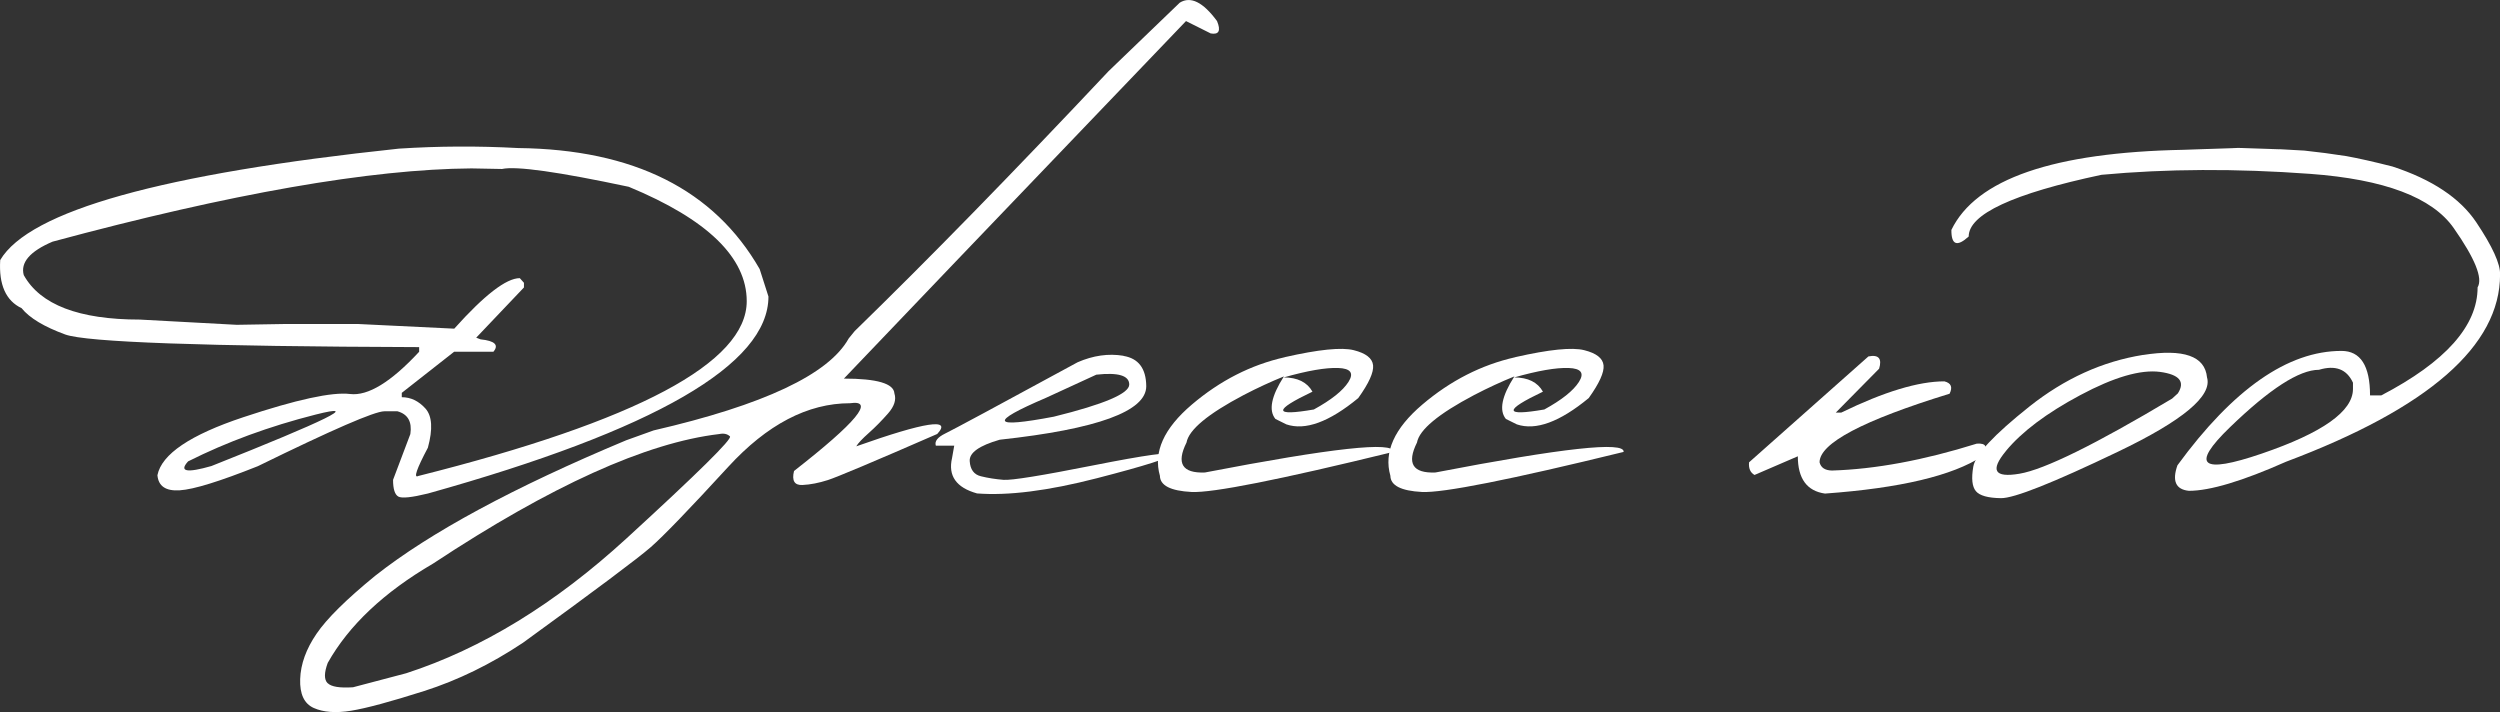 <?xml version="1.0" encoding="UTF-8"?> <svg xmlns="http://www.w3.org/2000/svg" id="_Слой_1" data-name="Слой 1" viewBox="0 0 343.97 97.97"><rect x="0" y="0" width="343.97" height="97.97" fill="#333333" stroke="none"/><defs><style> .cls-1 { fill: #fff; } </style></defs><path class="cls-1" d="M71.3,20.37c15.88,.18,26.95,5.73,33.22,16.65l1.21,3.78c0,9.34-15.62,18.37-46.85,27.1-2.24,.55-3.6,.69-4.08,.42-.48-.28-.72-1.04-.72-2.3l2.38-6.3c.25-1.69-.34-2.73-1.77-3.13h-1.81c-1.33,0-7.13,2.52-17.4,7.55-5.24,2.09-8.82,3.2-10.74,3.32-1.93,.13-2.95-.57-3.08-2.08,.58-2.89,4.52-5.55,11.83-7.98,7.31-2.43,12.2-3.49,14.67-3.19s5.64-1.64,9.51-5.81v-.64c-29.57-.1-45.8-.68-48.7-1.74-2.89-1.06-4.9-2.26-6-3.62C.81,41.38-.18,39.17,.03,35.78c4-6.77,22.29-11.88,54.85-15.33,5.41-.35,10.88-.38,16.42-.08ZM3.27,37.85c2.26,4.08,7.59,6.12,15.97,6.12l13.33,.72,6.53-.11h10.19l13.21,.64c4.15-4.63,7.16-6.95,9.02-6.95l.57,.64v.64l-6.57,6.91,.6,.23c1.96,.2,2.55,.77,1.77,1.7h-5.4l-7.21,5.66v.6c1.23,0,2.32,.52,3.25,1.55,.93,1.03,1.04,2.83,.34,5.4-1.56,2.94-2,4.24-1.32,3.89,30.12-7.57,45.19-15.59,45.19-24.05,0-6.01-5.41-11.26-16.23-15.74-9.69-2.06-15.5-2.88-17.44-2.45l-4.19-.08c-13.89,.1-33.11,3.46-57.65,10.08-3.12,1.33-4.44,2.87-3.96,4.61Zm22.61,25.63c-1.28,1.41-.21,1.62,3.21,.64,15.96-6.34,20.74-8.7,14.34-7.08-6.39,1.62-12.24,3.77-17.55,6.44Z"></path><path class="cls-1" d="M167.45,2.9c.55,1.33,.26,1.9-.87,1.7l-3.4-1.7-31.67,33.07-15.4,16.12c4.56,0,6.87,.68,6.95,2.04,.28,.86-.01,1.77-.87,2.75-.86,.98-1.74,1.88-2.64,2.68-.91,.81-1.49,1.42-1.74,1.85,9.51-3.37,13.23-3.94,11.14-1.7-8.78,3.83-13.8,5.94-15.04,6.34-1.25,.4-2.42,.63-3.51,.68-1.09,.05-1.48-.59-1.15-1.93,8.61-6.72,11.17-9.83,7.7-9.32-5.81,0-11.4,2.92-16.76,8.76-5.36,5.84-8.91,9.52-10.65,11.04s-7.6,5.91-17.59,13.16c-4.43,2.95-8.95,5.15-13.57,6.63-4.62,1.47-7.98,2.38-10.08,2.72s-3.81,.21-5.13-.38c-1.32-.59-1.94-1.92-1.87-3.98s.82-4.14,2.25-6.23c1.42-2.09,4.11-4.74,8.06-7.97,7.55-5.96,19.06-12.18,34.54-18.65l3.78-1.36c15.15-3.5,24.1-7.71,26.84-12.65l.83-1.02c10.14-9.87,21.78-21.78,34.92-35.75L162.32,.37c1.49-.93,3.2-.09,5.13,2.53ZM45.08,93.99c.49,.5,1.66,.69,3.49,.57l7.32-1.93c10.39-3.37,20.5-9.56,30.33-18.57,9.83-9.01,14.57-13.68,14.21-14.02s-.84-.45-1.47-.32c-10.04,1.18-23.17,7.12-39.37,17.82-6.77,3.95-11.6,8.51-14.5,13.67-.5,1.36-.51,2.29-.02,2.79Z"></path><path class="cls-1" d="M154.58,48.97c2.06,.34,3.11,1.73,3.13,4.17,0,3.45-6.72,5.9-20.16,7.36-2.82,.81-4.2,1.79-4.13,2.94s.58,1.86,1.55,2.09c.97,.24,2,.4,3.1,.49s5.23-.58,12.4-2,10.71-1.91,10.63-1.47c-.09,.44-3.49,1.52-10.19,3.25s-12.2,2.42-16.48,2.09c-2.87-.8-4.01-2.43-3.44-4.87l.3-1.7h-2.53c-.2-.6,.23-1.16,1.3-1.68,1.07-.52,7.14-3.78,18.21-9.8,2.14-.93,4.24-1.23,6.3-.89Zm-10.72,5.79c-7.83,3.35-7.45,4.2,1.13,2.57,6.92-1.71,10.38-3.18,10.38-4.42s-1.51-1.69-4.53-1.36l-6.98,3.21Z"></path><path class="cls-1" d="M176.77,49.14c4.66-1.06,7.82-1.38,9.49-.96,1.67,.42,2.56,1.11,2.66,2.08,.1,.97-.58,2.47-2.04,4.51-4,3.3-7.3,4.5-9.89,3.62l-1.51-.75c-.96-1.18-.57-3.13,1.17-5.85-1.76,.71-3.61,1.56-5.55,2.57-4.91,2.59-7.53,4.77-7.85,6.53-1.43,2.87-.59,4.24,2.53,4.12,17.47-3.37,26.1-4.32,25.9-2.83-15.63,3.83-24.88,5.66-27.75,5.51-2.87-.15-4.32-.89-4.34-2.23-.93-3.25,.53-6.51,4.4-9.8s8.12-5.46,12.78-6.51Zm-.15,2.79c1.91,0,3.23,.66,3.96,1.96-5.44,2.59-5.37,3.41,.19,2.45,2.39-1.31,3.98-2.57,4.76-3.79,.78-1.22,.31-1.86-1.42-1.92s-4.22,.37-7.49,1.3Z"></path><path class="cls-1" d="M208.48,49.14c4.66-1.06,7.82-1.38,9.49-.96s2.56,1.11,2.66,2.08c.1,.97-.58,2.47-2.04,4.51-4,3.3-7.3,4.5-9.89,3.62l-1.51-.75c-.96-1.18-.57-3.13,1.17-5.85-1.76,.71-3.61,1.56-5.55,2.57-4.91,2.59-7.53,4.77-7.85,6.53-1.43,2.87-.59,4.24,2.53,4.12,17.47-3.37,26.1-4.32,25.9-2.83-15.63,3.83-24.88,5.66-27.75,5.51-2.87-.15-4.32-.89-4.34-2.23-.93-3.25,.53-6.51,4.4-9.8,3.86-3.28,8.12-5.46,12.78-6.51Zm-.15,2.79c1.91,0,3.23,.66,3.96,1.96-5.44,2.59-5.37,3.41,.19,2.45,2.39-1.31,3.98-2.57,4.76-3.79,.78-1.22,.31-1.86-1.42-1.92-1.72-.06-4.22,.37-7.49,1.3Z"></path><path class="cls-1" d="M258.54,50.73l-5.96,6.04h.75c5.89-2.87,10.62-4.3,14.19-4.3,.93,.23,1.17,.79,.72,1.7-11.93,3.67-17.89,6.82-17.89,9.44,.18,.73,.74,1.11,1.7,1.13,5.96-.18,12.61-1.41,19.93-3.7,1.33-.1,1.58,.48,.75,1.74-4.08,2.67-11.29,4.38-21.63,5.13-2.49-.35-3.74-2.06-3.74-5.13l-5.96,2.57c-.58-.33-.83-.91-.75-1.74l16.42-14.57c1.41-.28,1.9,.29,1.47,1.7Z"></path><path class="cls-1" d="M294.86,48.84c5.59-.88,8.52,.15,8.8,3.09,.75,2.54-3.33,5.95-12.27,10.23-8.93,4.28-14.3,6.41-16.08,6.38-1.79-.02-2.94-.35-3.45-.96-.52-.62-.64-1.74-.36-3.38,.28-1.64,2.84-4.38,7.7-8.25,4.86-3.86,10.08-6.23,15.67-7.12Zm-18.88,13.23c-2.19,2.66-1.57,3.69,1.87,3.11s10.44-4.03,21.01-10.34l.79-.72c1.03-1.61,.21-2.59-2.45-2.95-2.67-.35-6.32,.71-10.97,3.19s-8.06,5.05-10.25,7.7Z"></path><path class="cls-1" d="M313.66,20.53l3.4,.19,2.87,.34,2.91,.42c1.66,.3,3.78,.78,6.34,1.43,5.46,1.79,9.3,4.35,11.53,7.68,2.23,3.33,3.32,5.73,3.27,7.19,0,9.79-9.82,18.37-29.45,25.75-6.02,2.67-10.47,4-13.36,4-1.81-.18-2.34-1.35-1.58-3.51,7.68-10.5,15.2-15.74,22.57-15.74,2.62,0,3.93,2.04,3.93,6.12h1.55c8.83-4.61,13.25-9.56,13.25-14.87,.75-1.23-.35-3.96-3.3-8.17-2.96-4.21-9.54-6.69-19.74-7.44s-19.77-.7-28.71,.13c-12.18,2.59-18.27,5.42-18.27,8.49-1.61,1.46-2.4,1.16-2.38-.91,3.4-7,14.04-10.67,31.94-11.02l7.55-.26,5.7,.19Zm-6.85,38.26c-5.45,5.27-3.99,6.48,4.38,3.62,8.37-2.86,12.55-5.82,12.55-8.89v-.87c-.86-1.86-2.42-2.45-4.68-1.77-2.72,0-6.8,2.64-12.25,7.91Z"></path></svg> 